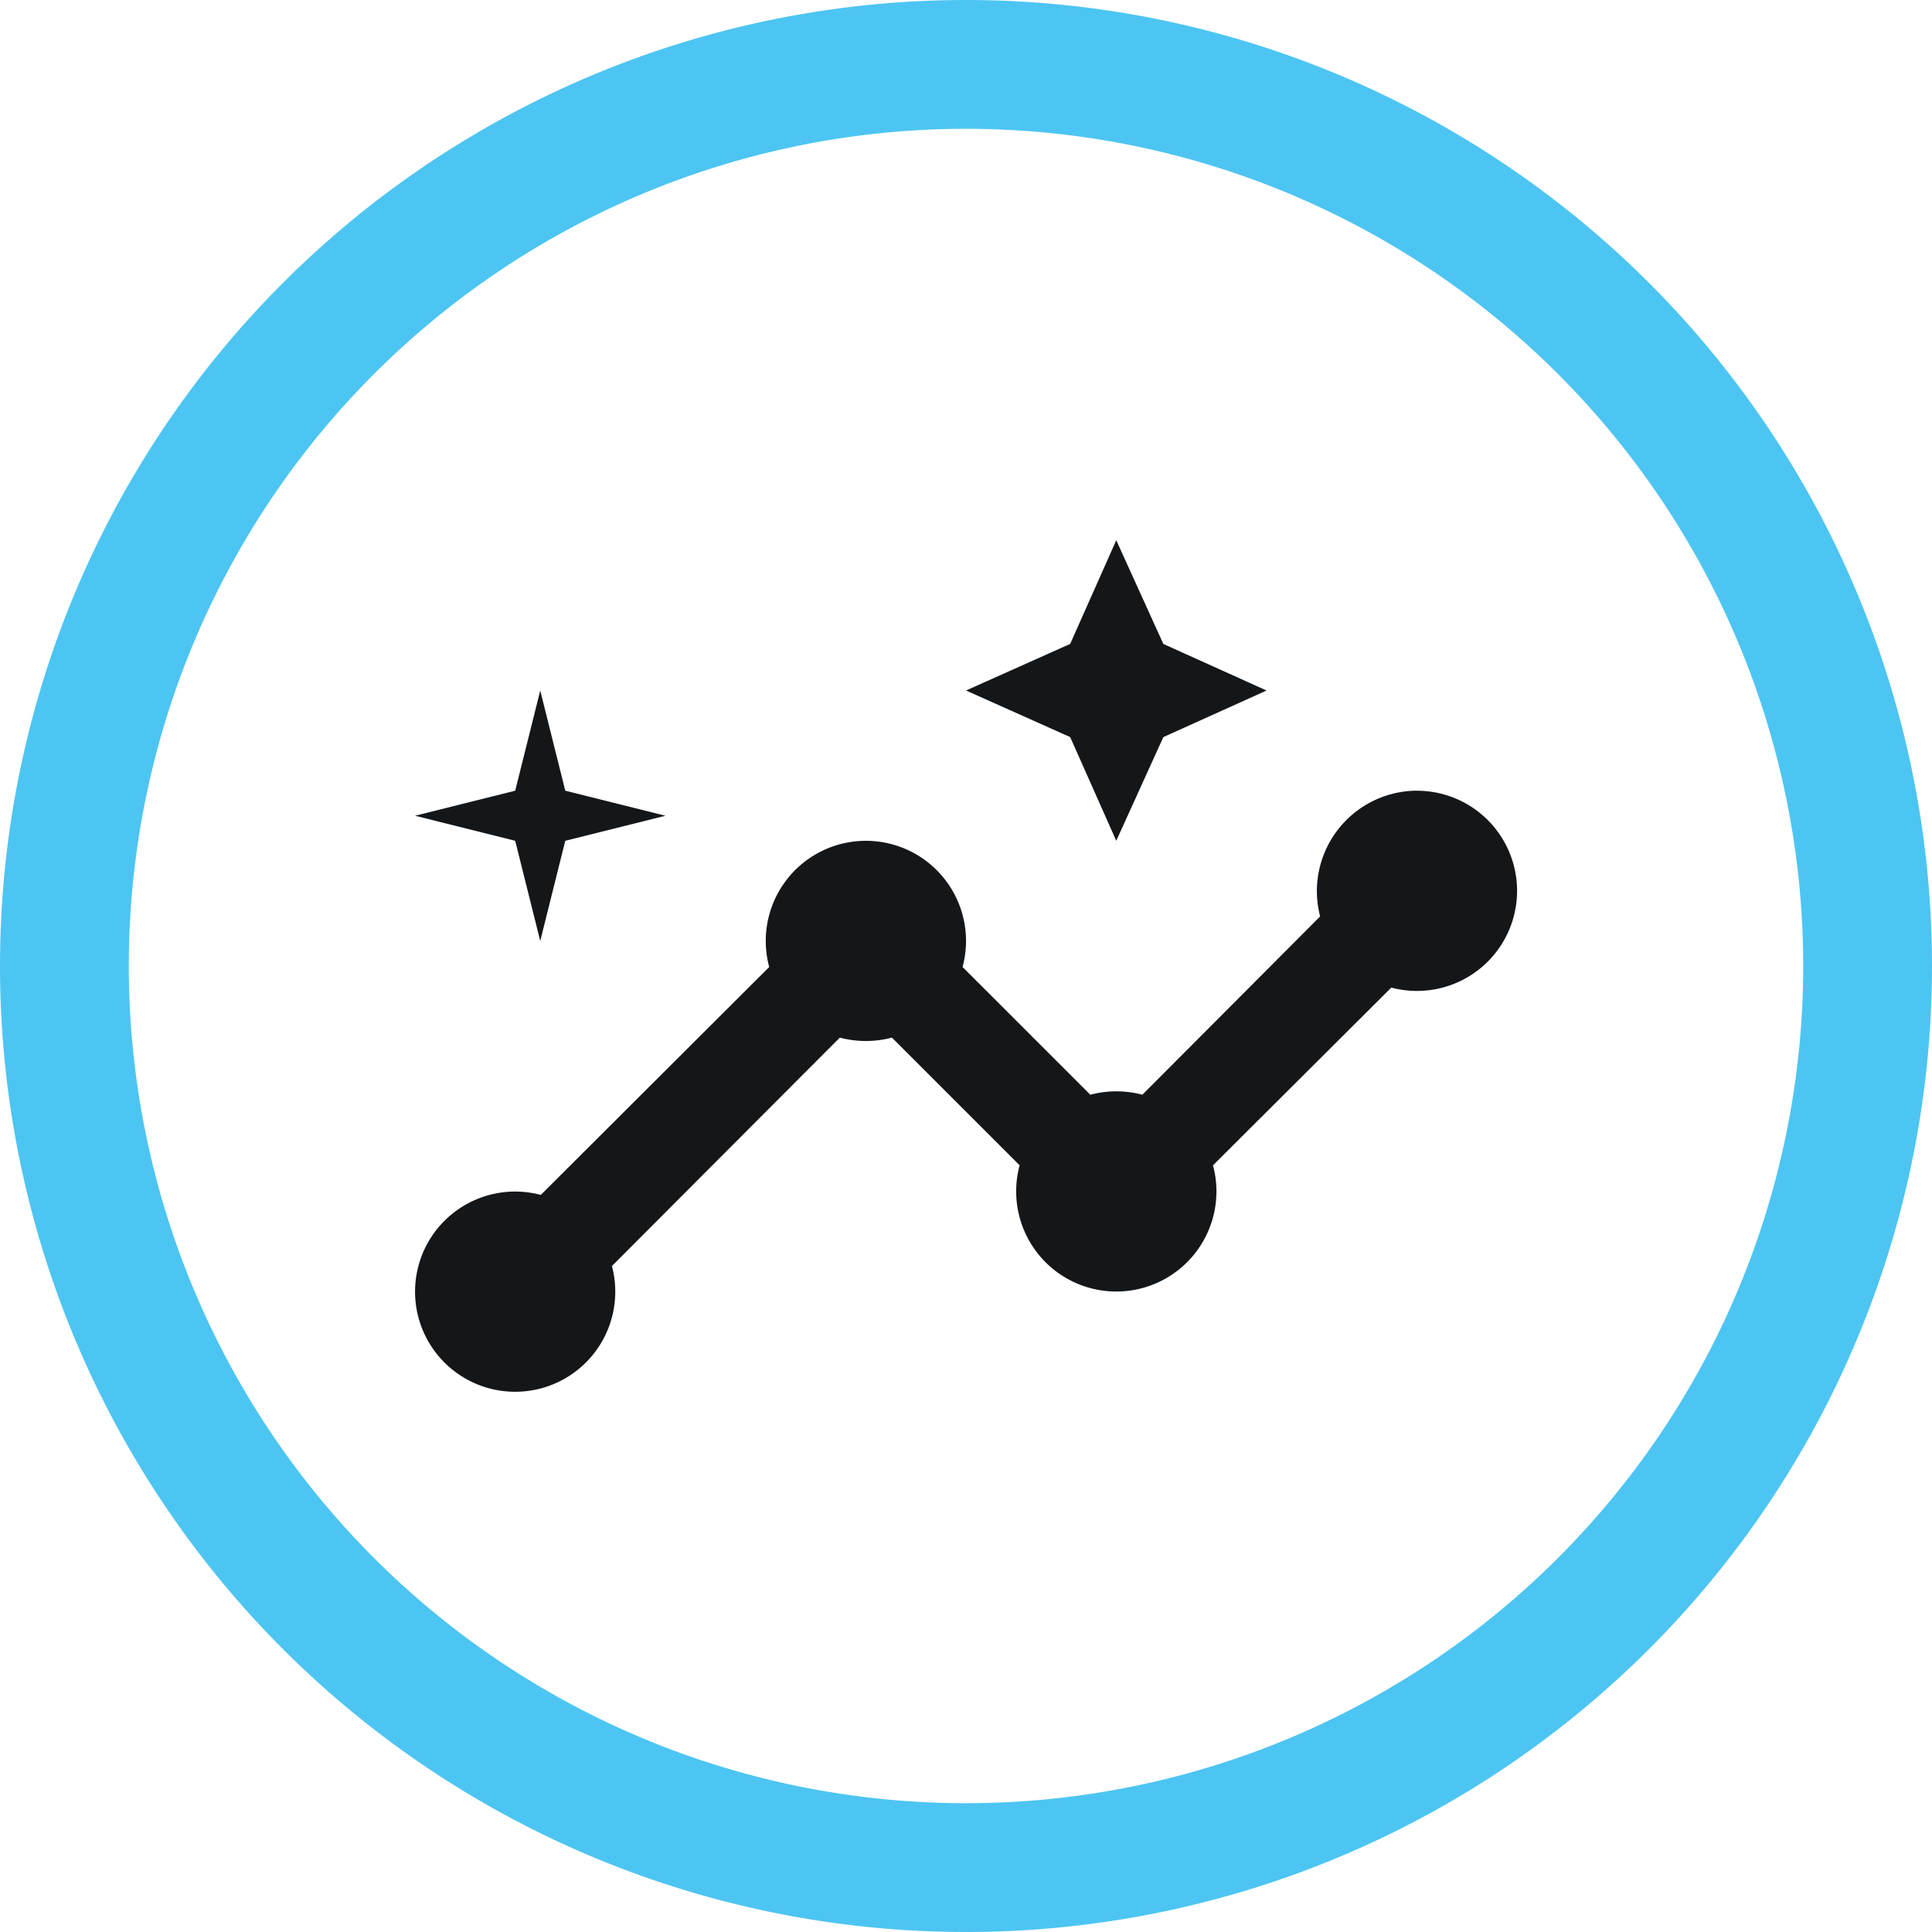 <svg xmlns="http://www.w3.org/2000/svg" width="75" height="75" viewBox="0 0 75 75">
  <g id="Group_3419" data-name="Group 3419" transform="translate(1.5 1.5)">
    <g id="Group_3420" data-name="Group 3420" transform="translate(1 1)">
      <path id="Path_8990" data-name="Path 8990" d="M35,0A35,35,0,1,1,0,35,35,35,0,0,1,35,0Z" fill="none" stroke="#4dc5f2" stroke-width="5"/>
      <path id="Path_8987" data-name="Path 8987" d="M46.889,15.5a3.9,3.9,0,0,0-3.753,4.881l-6.9,6.922a3.96,3.96,0,0,0-2.022,0l-4.958-4.958a3.887,3.887,0,1,0-7.506,0l-8.867,8.847a3.886,3.886,0,1,0,2.761,2.761l8.847-8.867a3.96,3.96,0,0,0,2.022,0l4.958,4.958a3.887,3.887,0,1,0,7.506,0l6.922-6.9a3.886,3.886,0,1,0,.992-7.642" transform="translate(5.611 12.694)" fill="#14171a"/>
      <path id="Path_8988" data-name="Path 8988" d="M24.833,22.167l1.828-4.025,4.006-1.808-4.006-1.808L24.833,10.5l-1.789,4.025L19,16.333l4.044,1.808Z" transform="translate(16 7.972)" fill="#14171a"/>
      <path id="Path_8989" data-name="Path 8989" d="M12.861,23.222l.972-3.889,3.889-.972-3.889-.972L12.861,13.5l-.972,3.889L8,18.361l3.889.972Z" transform="translate(5.611 10.806)" fill="#14171a"/>
    </g>
  </g>
</svg>
